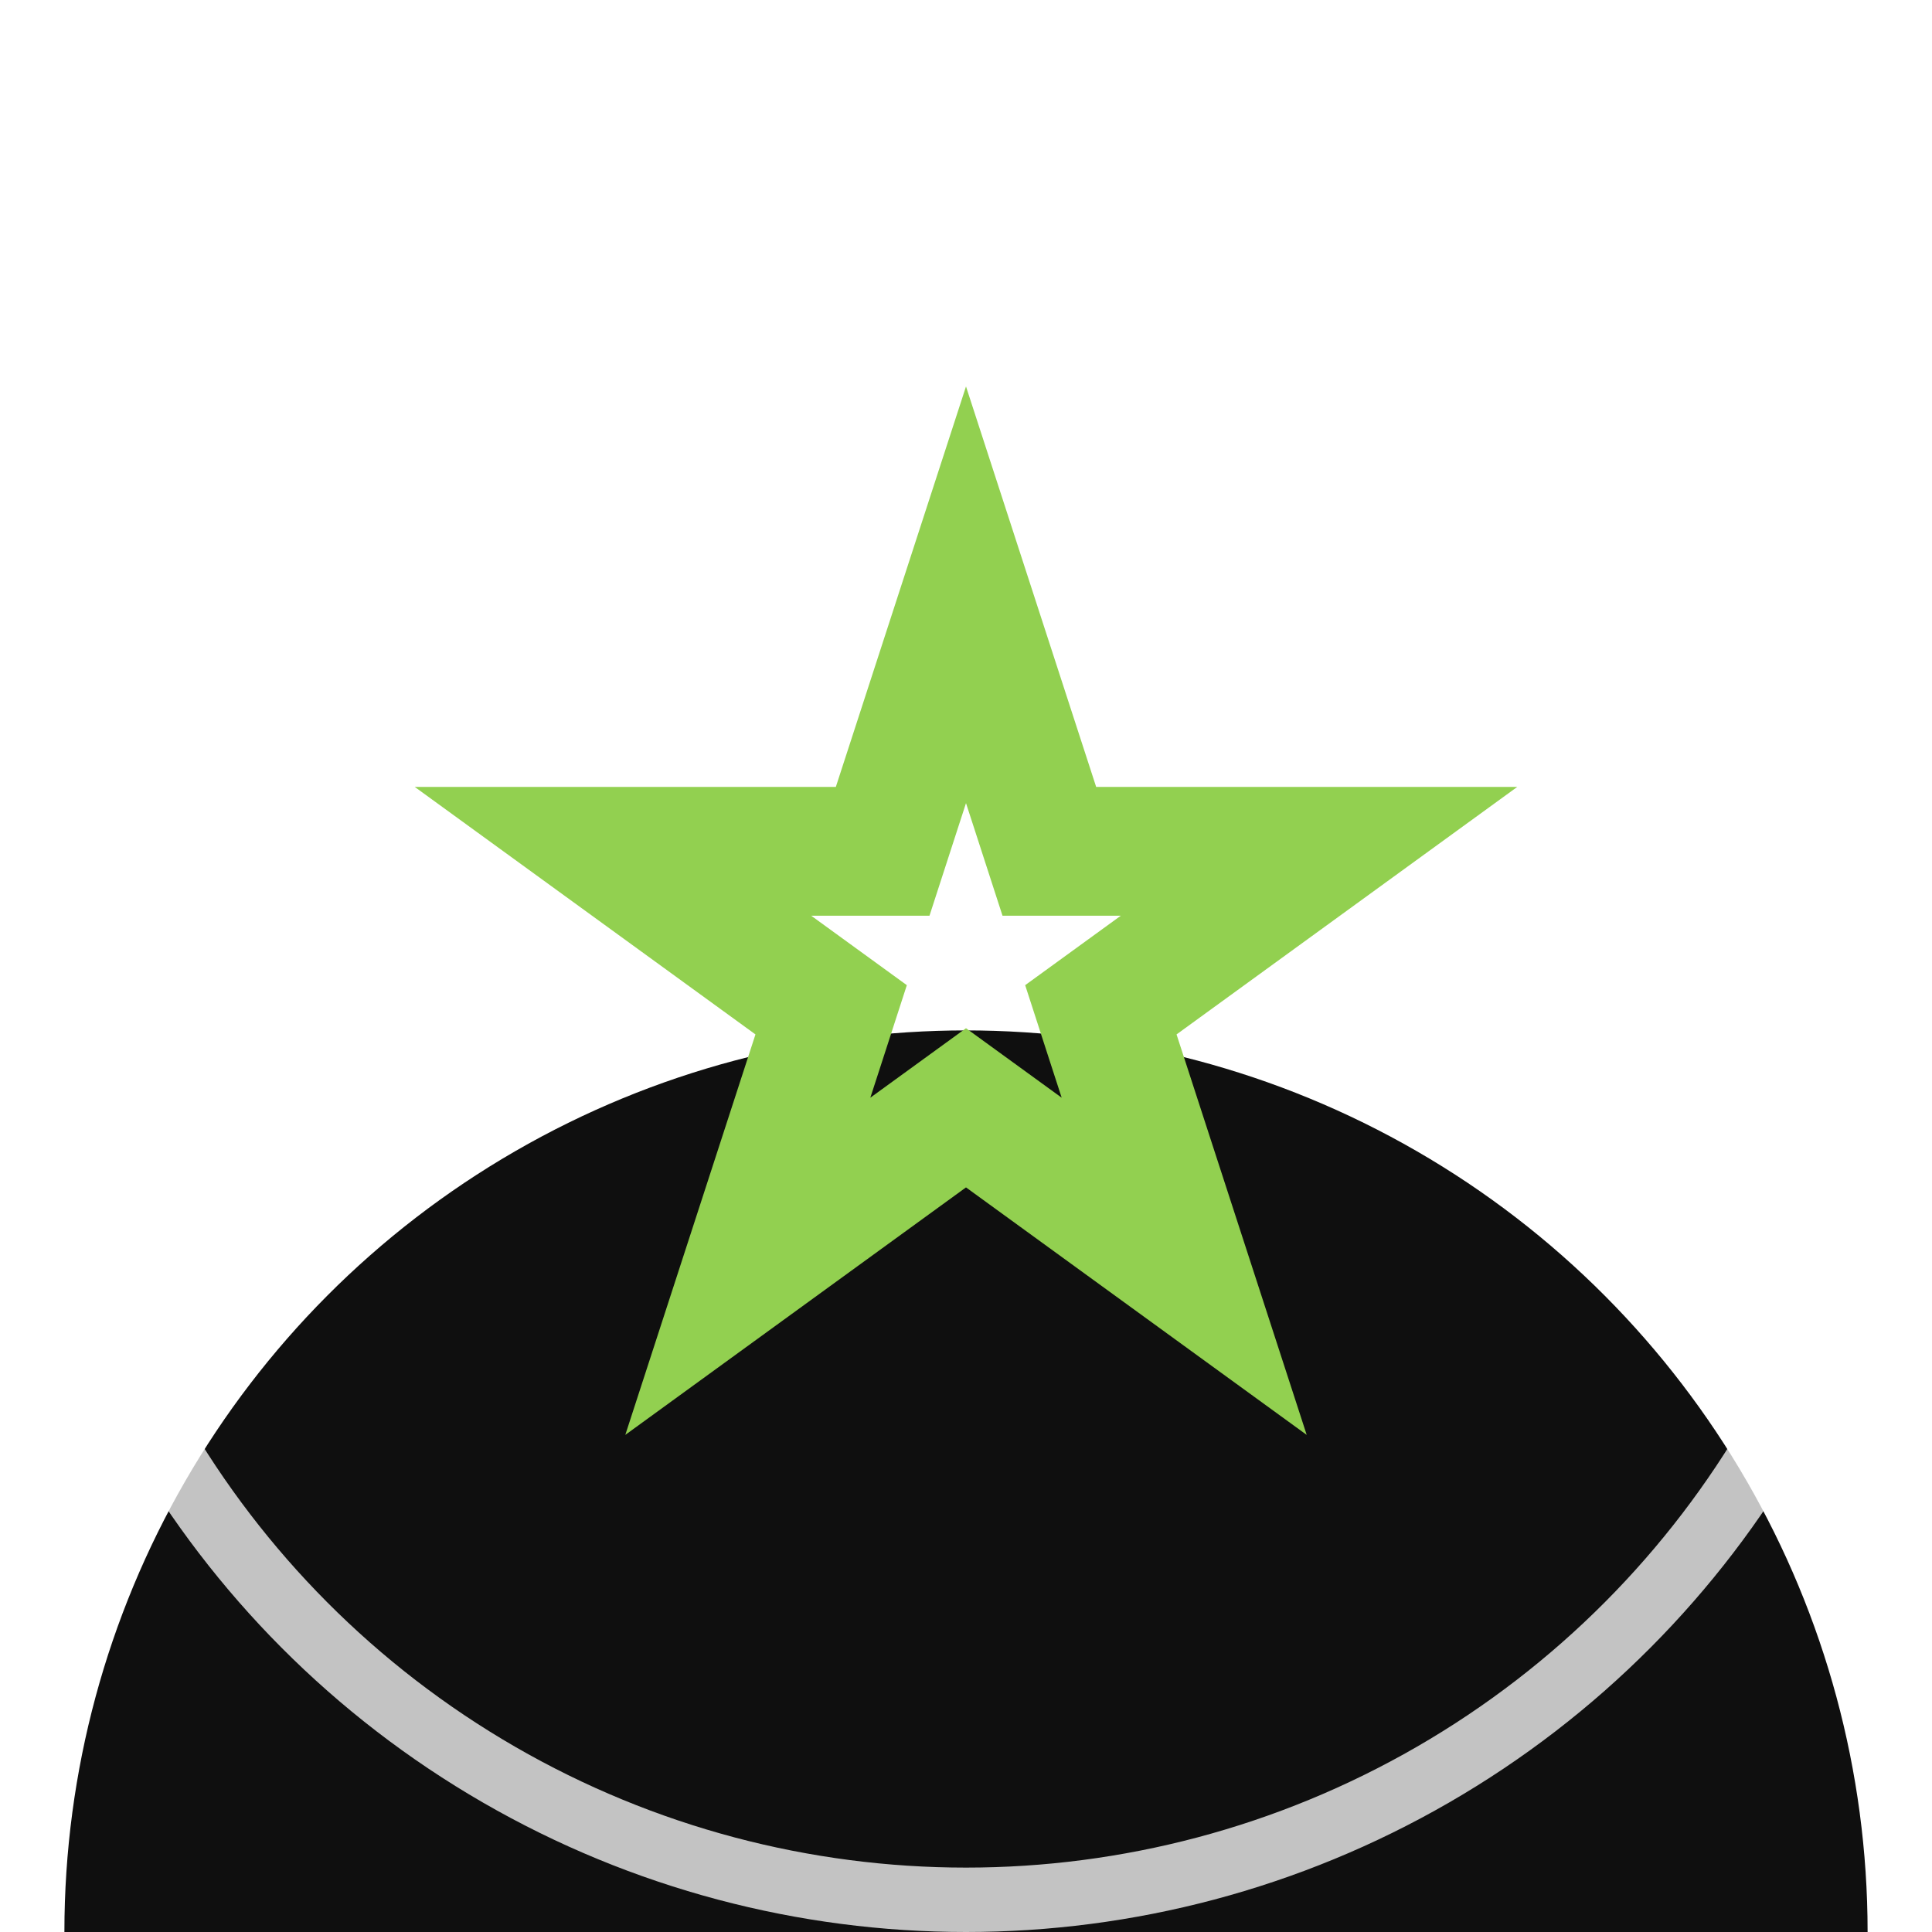 <svg width="30" height="30" viewBox="0 0 30 30" fill="none" xmlns="http://www.w3.org/2000/svg">
<g filter="url(#filter0_ii_9_37)">
<circle cx="15" cy="15" r="14" fill="#0F0F0F"/>
</g>
<circle cx="15" cy="15" r="14.5" stroke="white" stroke-opacity="0.75"/>
<path d="M15 9.236L16.07 12.528L16.294 13.219H17.021H20.482L17.682 15.253L17.094 15.68L17.318 16.371L18.388 19.663L15.588 17.629L15 17.202L14.412 17.629L11.612 19.663L12.682 16.371L12.906 15.68L12.318 15.253L9.518 13.219H12.979H13.706L13.93 12.528L15 9.236Z" stroke="#92D050" stroke-width="2"/>
<defs>
<filter id="filter0_ii_9_37" x="0" y="0" width="30" height="31" filterUnits="userSpaceOnUse" color-interpolation-filters="sRGB">
<feFlood flood-opacity="0" result="BackgroundImageFix"/>
<feBlend mode="normal" in="SourceGraphic" in2="BackgroundImageFix" result="shape"/>
<feColorMatrix in="SourceAlpha" type="matrix" values="0 0 0 0 0 0 0 0 0 0 0 0 0 0 0 0 0 0 127 0" result="hardAlpha"/>
<feMorphology radius="7" operator="dilate" in="SourceAlpha" result="effect1_innerShadow_9_37"/>
<feOffset dy="14"/>
<feGaussianBlur stdDeviation="0.5"/>
<feComposite in2="hardAlpha" operator="arithmetic" k2="-1" k3="1"/>
<feColorMatrix type="matrix" values="0 0 0 0 1 0 0 0 0 1 0 0 0 0 1 0 0 0 0.25 0"/>
<feBlend mode="normal" in2="shape" result="effect1_innerShadow_9_37"/>
<feColorMatrix in="SourceAlpha" type="matrix" values="0 0 0 0 0 0 0 0 0 0 0 0 0 0 0 0 0 0 127 0" result="hardAlpha"/>
<feMorphology radius="2" operator="erode" in="SourceAlpha" result="effect2_innerShadow_9_37"/>
<feOffset dy="1"/>
<feComposite in2="hardAlpha" operator="arithmetic" k2="-1" k3="1"/>
<feColorMatrix type="matrix" values="0 0 0 0 0 0 0 0 0 0 0 0 0 0 0 0 0 0 1 0"/>
<feBlend mode="normal" in2="effect1_innerShadow_9_37" result="effect2_innerShadow_9_37"/>
</filter>
</defs>
</svg>
